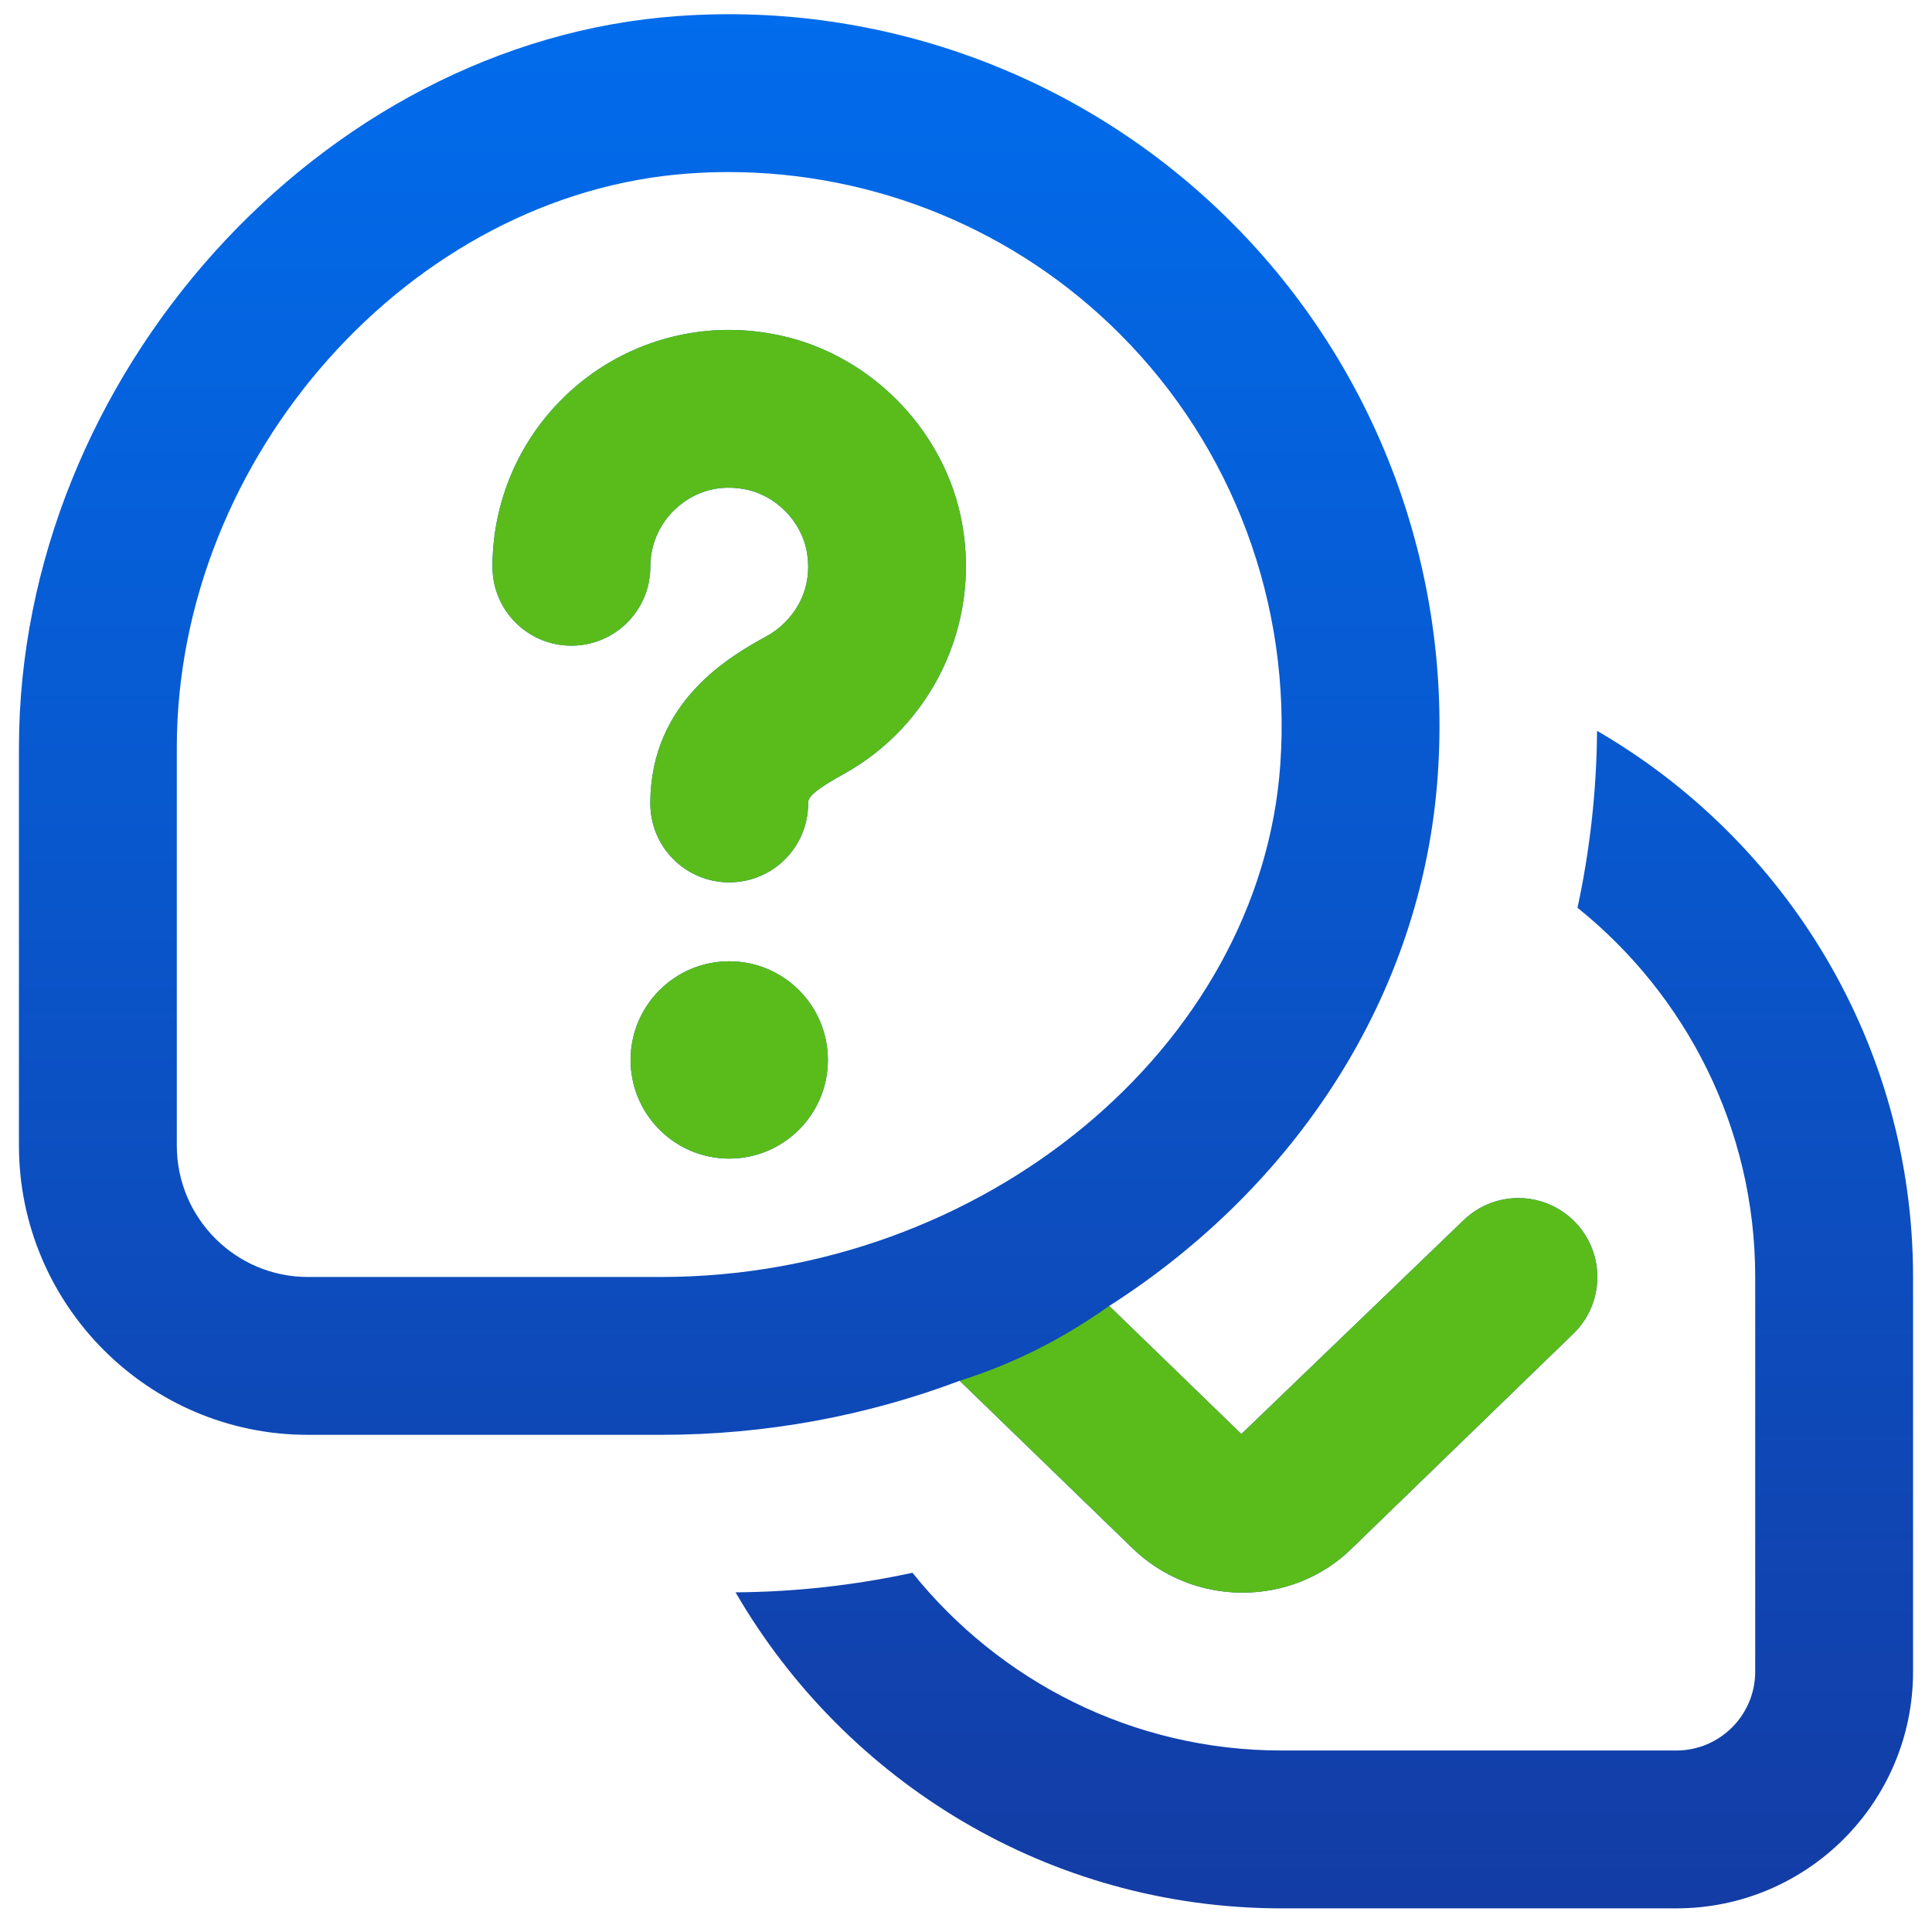 <?xml version="1.0" encoding="UTF-8"?> <svg xmlns="http://www.w3.org/2000/svg" width="51" height="51" viewBox="0 0 51 51" fill="none"><path d="M29.846 40.822C30.663 41.638 31.731 42.042 32.8 42.042C33.86 42.042 34.919 41.644 35.715 40.844L41.533 35.205C42.358 34.405 42.379 33.084 41.577 32.259C40.773 31.434 39.456 31.413 38.631 32.215L32.769 37.855L29.281 34.474C34.196 31.33 37.544 26.28 37.952 20.484C38.337 15.04 36.352 9.713 32.508 5.869C28.665 2.024 23.331 0.032 17.894 0.424C8.465 1.09 0.5 9.936 0.5 19.742V30.238C0.5 34.449 3.923 37.876 8.127 37.876H17.454C20.238 37.876 22.9 37.367 25.333 36.449L29.846 40.822ZM8.127 33.709C6.219 33.709 4.667 32.153 4.667 30.238V19.742C4.667 12.042 10.858 5.099 18.185 4.58C18.533 4.555 18.879 4.542 19.223 4.542C23.096 4.542 26.817 6.067 29.56 8.815C32.552 11.805 34.094 15.951 33.796 20.19C33.269 27.644 25.938 33.709 17.452 33.709H8.127ZM25.402 13.847C25.869 16.494 24.608 19.142 22.265 20.436C21.333 20.949 21.333 21.099 21.333 21.209C21.333 22.361 20.402 23.292 19.25 23.292C18.098 23.292 17.167 22.361 17.167 21.209C17.167 18.484 19.329 17.294 20.252 16.786C20.854 16.453 21.492 15.671 21.298 14.567C21.154 13.749 20.46 13.055 19.646 12.913C19 12.792 18.39 12.957 17.913 13.363C17.438 13.759 17.167 14.342 17.167 14.961C17.167 16.113 16.235 17.044 15.083 17.044C13.931 17.044 13 16.113 13 14.961C13 13.109 13.815 11.363 15.233 10.171C16.652 8.98 18.521 8.476 20.367 8.811C22.887 9.251 24.96 11.322 25.402 13.847ZM21.854 27.98C21.854 29.417 20.688 30.584 19.25 30.584C17.812 30.584 16.646 29.417 16.646 27.98C16.646 26.542 17.812 25.376 19.25 25.376C20.688 25.376 21.854 26.542 21.854 27.98ZM50.5 33.709V44.126C50.5 47.578 47.702 50.376 44.25 50.376H33.833C27.677 50.376 22.302 47.011 19.417 42.034C21.019 42.022 22.579 41.844 24.087 41.517C26.381 44.374 29.894 46.209 33.833 46.209H44.25C45.4 46.209 46.333 45.276 46.333 44.126V33.709C46.333 29.769 44.498 26.257 41.642 23.963C41.967 22.455 42.146 20.894 42.158 19.292C47.135 22.178 50.5 27.553 50.5 33.709Z" fill="url(#paint0_linear_582_974)"></path><path d="M22.265 20.436C24.608 19.142 25.869 16.494 25.402 13.846C24.96 11.321 22.887 9.25 20.367 8.81C18.521 8.475 16.652 8.979 15.233 10.171C13.815 11.363 13 13.108 13 14.96C13 16.113 13.931 17.044 15.083 17.044C16.235 17.044 17.167 16.113 17.167 14.96C17.167 14.342 17.438 13.758 17.913 13.363C18.39 12.956 19 12.792 19.646 12.913C20.46 13.054 21.154 13.748 21.298 14.567C21.492 15.671 20.854 16.452 20.252 16.785L20.251 16.786C19.327 17.295 17.167 18.485 17.167 21.208C17.167 22.36 18.098 23.292 19.25 23.292C20.402 23.292 21.333 22.36 21.333 21.208C21.333 21.098 21.333 20.948 22.265 20.436Z" fill="#5ABC1B"></path><path d="M19.25 30.584C20.688 30.584 21.854 29.417 21.854 27.98C21.854 26.542 20.688 25.375 19.25 25.375C17.813 25.375 16.646 26.542 16.646 27.98C16.646 29.417 17.813 30.584 19.25 30.584Z" fill="#5ABC1B"></path><path d="M32.8 42.042C31.731 42.042 30.663 41.638 29.846 40.822L25.334 36.449C26.75 36 28 35.375 29.281 34.474L32.769 37.855L38.631 32.215C39.456 31.413 40.773 31.434 41.577 32.259C42.379 33.084 42.358 34.405 41.533 35.205L35.715 40.844C34.919 41.644 33.861 42.042 32.8 42.042Z" fill="#5ABC1B"></path><defs><linearGradient id="paint0_linear_582_974" x1="25.5" y1="0.375" x2="25.5" y2="50.376" gradientUnits="userSpaceOnUse"><stop stop-color="#016CEC"></stop><stop offset="1" stop-color="#133CA5"></stop></linearGradient></defs></svg> 